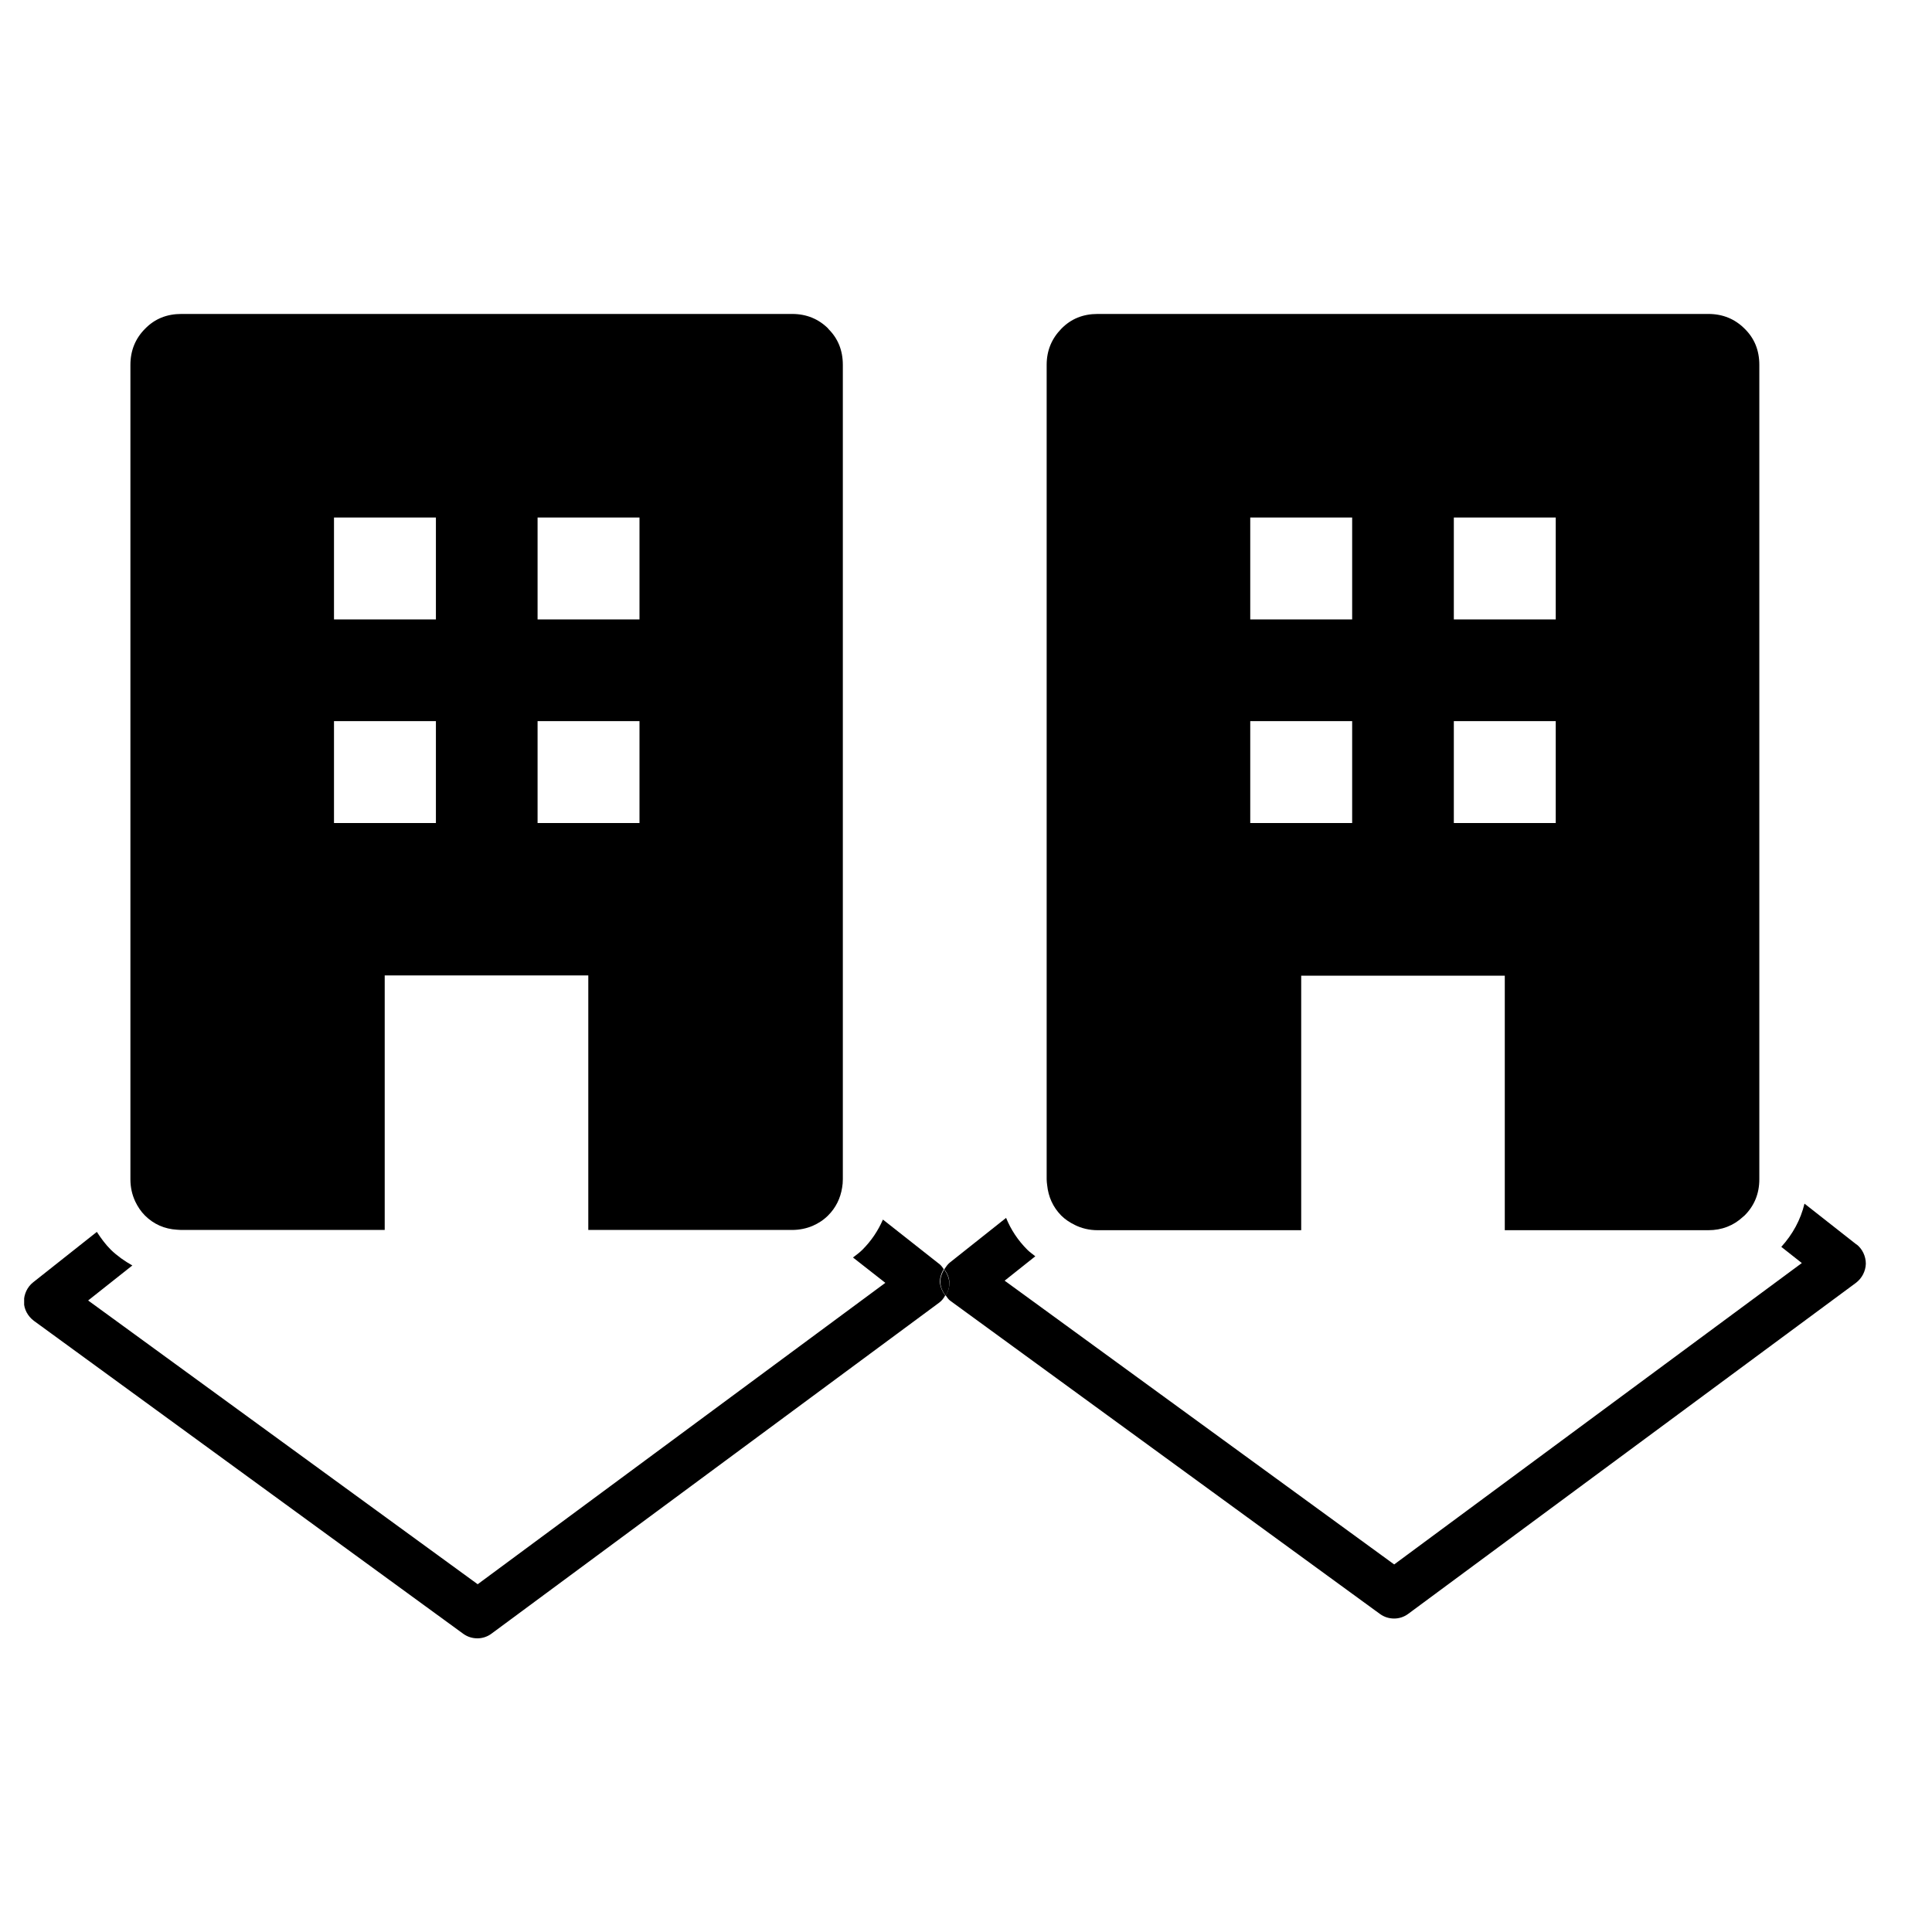 <svg xmlns="http://www.w3.org/2000/svg" width="80" height="80" viewBox="0 0 80 80" fill="none"><g clip-path="url(#clip0_234_54)"><path d="M76.87 51.53L74.72 49.84C74.56 50.51 74.23 51.11 73.76 51.63L74.61 52.3L57.73 64.78L41.6 53.03L42.87 52.02C42.76 51.93 42.64 51.85 42.54 51.75C42.15 51.36 41.86 50.92 41.66 50.43L39.33 52.28C39.23 52.36 39.17 52.46 39.1 52.56C39.23 52.73 39.32 52.93 39.31 53.15C39.31 53.33 39.25 53.49 39.16 53.64C39.22 53.72 39.27 53.81 39.36 53.87L57.14 66.83C57.32 66.96 57.52 67.02 57.73 67.02C57.94 67.02 58.15 66.95 58.32 66.82L76.85 53.12C77.1 52.93 77.25 52.64 77.26 52.33C77.26 52.02 77.12 51.72 76.88 51.53H76.87Z" fill="black"></path><path d="M39.09 52.57C39.04 52.5 38.99 52.42 38.92 52.36L36.56 50.5C36.36 50.96 36.08 51.38 35.71 51.75C35.59 51.87 35.45 51.97 35.32 52.07L36.66 53.12L19.78 65.6L3.65 53.85L5.48 52.4C5.16 52.22 4.86 52.01 4.59 51.75C4.36 51.52 4.18 51.27 4.01 51.01L1.37 53.1C1.13 53.29 0.99 53.59 0.99 53.9C0.99 54.21 1.15 54.5 1.4 54.69L19.18 67.65C19.36 67.78 19.56 67.84 19.77 67.84C19.98 67.84 20.19 67.77 20.36 67.64L38.89 53.94C39 53.86 39.08 53.75 39.14 53.64C39.02 53.48 38.93 53.29 38.92 53.08C38.92 52.89 38.98 52.72 39.07 52.56L39.09 52.57Z" fill="black"></path><path d="M39.09 52.57C39 52.73 38.93 52.9 38.94 53.09C38.94 53.3 39.03 53.49 39.16 53.65C39.25 53.5 39.31 53.34 39.31 53.16C39.31 52.94 39.22 52.74 39.1 52.57H39.09Z" fill="black"></path><path d="M72.24 13.61C71.84 13.21 71.34 13 70.74 13H45.45C44.85 13 44.35 13.2 43.95 13.61C43.55 14.02 43.34 14.51 43.34 15.11V48.83C43.34 48.91 43.35 48.99 43.36 49.07C43.41 49.56 43.6 49.98 43.94 50.33C44.11 50.5 44.3 50.62 44.5 50.72C44.78 50.86 45.1 50.94 45.45 50.94H53.88V40.4H62.31V50.94H70.74C71.3 50.94 71.78 50.75 72.17 50.39C72.19 50.37 72.22 50.35 72.24 50.33C72.64 49.93 72.85 49.43 72.85 48.83V15.11C72.85 14.51 72.65 14.01 72.24 13.61ZM55.99 34.08H51.77V29.86H55.99V34.08ZM55.99 25.65H51.77V21.43H55.99V25.65ZM64.42 34.08H60.2V29.86H64.42V34.08ZM64.42 25.65H60.2V21.43H64.42V25.65Z" fill="black"></path><path d="M34.3 13.61C33.9 13.21 33.4 13 32.8 13H7.51C6.91 13 6.41 13.2 6.01 13.61C5.61 14.01 5.4 14.51 5.4 15.11V48.83C5.4 49.17 5.47 49.47 5.6 49.75C5.7 49.96 5.83 50.16 6 50.33C6.36 50.69 6.81 50.89 7.33 50.92C7.39 50.92 7.44 50.93 7.5 50.93H15.93V40.39H24.36V50.93H32.79C33.1 50.93 33.39 50.87 33.65 50.76C33.88 50.66 34.1 50.52 34.29 50.33C34.61 50.01 34.8 49.62 34.87 49.18C34.89 49.07 34.9 48.95 34.9 48.83V15.11C34.9 14.51 34.7 14.01 34.29 13.61H34.3ZM18.05 34.08H13.83V29.86H18.05V34.08ZM18.05 25.65H13.83V21.43H18.05V25.65ZM26.48 34.08H22.26V29.86H26.48V34.08ZM26.48 25.65H22.26V21.43H26.48V25.65Z" fill="black"></path></g><defs><clipPath id="clip0_234_54"><rect width="76.25" height="54.84" fill="white" transform="translate(1 13)"></rect></clipPath></defs></svg>
